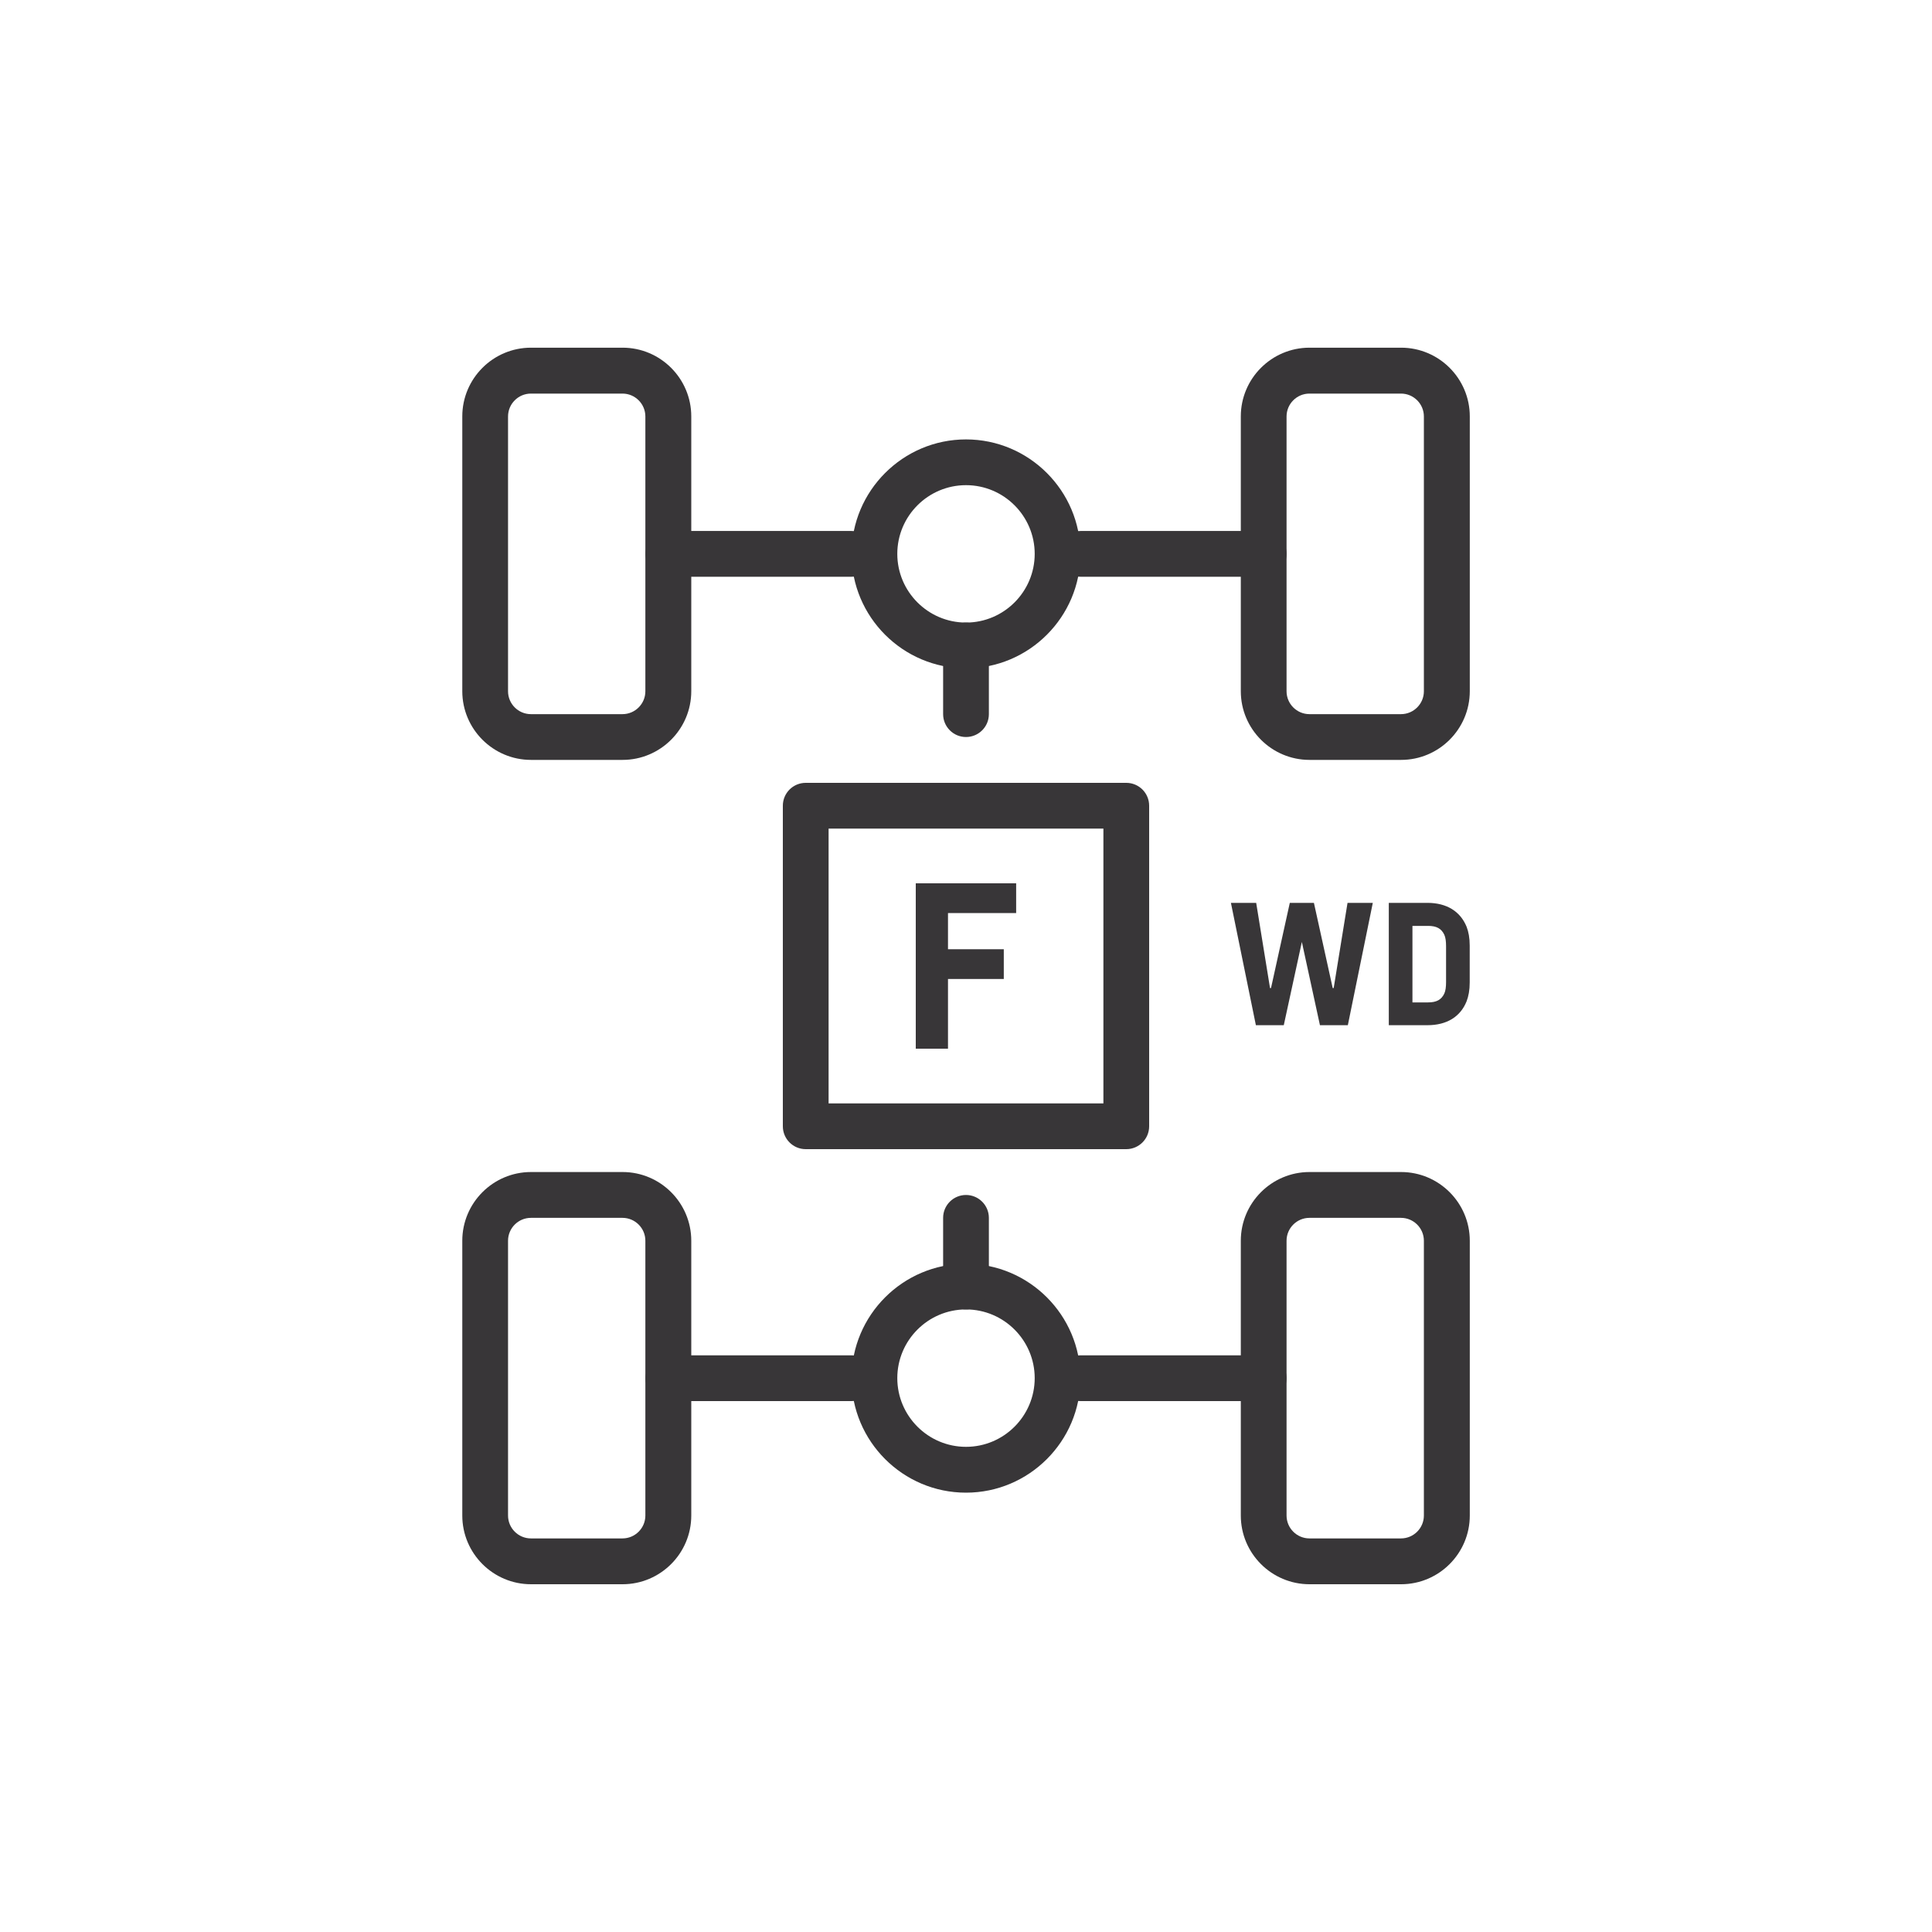 <?xml version="1.0" encoding="UTF-8"?>
<svg id="Layer_1" xmlns="http://www.w3.org/2000/svg" viewBox="0 0 250 250">
  <defs>
    <style>
      .cls-1 {
        fill: #383638;
      }
    </style>
  </defs>
  <path class="cls-1" d="M80.56,98.33h-11.85c-4.9,0-8.89-3.99-8.89-8.89v-35.56c0-4.9,3.99-8.89,8.89-8.89h11.85c4.9,0,8.89,3.99,8.89,8.89v35.56c0,4.9-3.99,8.89-8.89,8.89ZM68.7,50.93c-1.63,0-2.96,1.33-2.96,2.96v35.56c0,1.63,1.33,2.96,2.96,2.96h11.85c1.63,0,2.96-1.33,2.96-2.96v-35.56c0-1.63-1.33-2.96-2.96-2.96h-11.85Z"/>
  <path class="cls-1" d="M181.3,98.33h-11.85c-4.9,0-8.89-3.99-8.89-8.89v-35.56c0-4.9,3.99-8.89,8.89-8.89h11.85c4.9,0,8.89,3.99,8.89,8.89v35.56c0,4.9-3.99,8.89-8.89,8.89ZM169.44,50.93c-1.63,0-2.96,1.33-2.96,2.96v35.56c0,1.63,1.33,2.96,2.96,2.96h11.85c1.63,0,2.96-1.33,2.96-2.96v-35.56c0-1.63-1.33-2.96-2.96-2.96h-11.85Z"/>
  <path class="cls-1" d="M80.56,205h-11.85c-4.9,0-8.89-3.99-8.89-8.89v-35.56c0-4.9,3.99-8.89,8.89-8.89h11.85c4.9,0,8.89,3.99,8.89,8.89v35.56c0,4.9-3.99,8.89-8.89,8.89ZM68.7,157.59c-1.63,0-2.96,1.33-2.96,2.96v35.56c0,1.63,1.33,2.96,2.96,2.96h11.85c1.63,0,2.96-1.33,2.96-2.96v-35.56c0-1.63-1.33-2.96-2.96-2.96h-11.85Z"/>
  <path class="cls-1" d="M181.3,205h-11.85c-4.9,0-8.89-3.99-8.89-8.89v-35.56c0-4.9,3.99-8.89,8.89-8.89h11.85c4.9,0,8.89,3.99,8.89,8.89v35.56c0,4.9-3.99,8.89-8.89,8.89ZM169.44,157.59c-1.63,0-2.96,1.33-2.96,2.96v35.56c0,1.63,1.33,2.96,2.96,2.96h11.85c1.63,0,2.96-1.33,2.96-2.96v-35.56c0-1.63-1.33-2.96-2.96-2.96h-11.85Z"/>
  <path class="cls-1" d="M163.52,74.63h-23.7c-1.64,0-2.96-1.33-2.96-2.96s1.33-2.96,2.96-2.96h23.7c1.64,0,2.96,1.33,2.96,2.96s-1.33,2.96-2.96,2.96Z"/>
  <path class="cls-1" d="M110.19,74.63h-23.7c-1.64,0-2.96-1.33-2.96-2.96s1.33-2.96,2.96-2.96h23.7c1.64,0,2.96,1.33,2.96,2.96s-1.33,2.96-2.96,2.96Z"/>
  <path class="cls-1" d="M163.52,181.3h-23.7c-1.64,0-2.96-1.33-2.96-2.96s1.33-2.96,2.96-2.96h23.7c1.64,0,2.96,1.33,2.96,2.96s-1.33,2.96-2.96,2.96Z"/>
  <path class="cls-1" d="M110.19,181.3h-23.7c-1.64,0-2.96-1.33-2.96-2.96s1.33-2.96,2.96-2.96h23.7c1.64,0,2.96,1.33,2.96,2.96s-1.33,2.96-2.96,2.96Z"/>
  <path class="cls-1" d="M125,86.48c-8.17,0-14.81-6.65-14.81-14.81s6.65-14.81,14.81-14.81,14.81,6.65,14.81,14.81-6.65,14.81-14.81,14.81ZM125,62.78c-4.9,0-8.89,3.99-8.89,8.89s3.99,8.89,8.89,8.89,8.89-3.99,8.89-8.89-3.99-8.89-8.89-8.89Z"/>
  <path class="cls-1" d="M125,193.15c-8.17,0-14.81-6.65-14.81-14.81s6.65-14.81,14.81-14.81,14.81,6.65,14.81,14.81-6.65,14.81-14.81,14.81ZM125,169.44c-4.9,0-8.89,3.99-8.89,8.89s3.99,8.89,8.89,8.89,8.89-3.99,8.89-8.89-3.99-8.89-8.89-8.89Z"/>
  <path class="cls-1" d="M125,169.44c-1.64,0-2.96-1.33-2.96-2.96v-8.89c0-1.64,1.33-2.96,2.96-2.96s2.96,1.33,2.96,2.96v8.89c0,1.64-1.33,2.96-2.96,2.96Z"/>
  <path class="cls-1" d="M145.74,148.7h-41.48c-1.64,0-2.96-1.33-2.96-2.96v-41.48c0-1.64,1.33-2.96,2.96-2.96h41.48c1.64,0,2.96,1.33,2.96,2.96v41.48c0,1.64-1.33,2.96-2.96,2.96ZM107.22,142.78h35.56v-35.56h-35.56v35.56Z"/>
  <path class="cls-1" d="M125,95.37c-1.64,0-2.96-1.33-2.96-2.96v-8.89c0-1.64,1.33-2.96,2.96-2.96s2.96,1.33,2.96,2.96v8.89c0,1.64-1.33,2.96-2.96,2.96Z"/>
  <g>
    <path class="cls-1" d="M170.8,132.66l-2.34-10.77-2.34,10.77h-3.61l-3.23-15.83h3.27l1.79,11.02h.13l2.43-11.02h3.12l2.43,11.02h.13l1.79-11.02h3.27l-3.23,15.83h-3.61Z"/>
    <path class="cls-1" d="M179.71,132.66v-15.83h5c2.49,0,4.26,1.1,5.07,3.1.25.65.4,1.44.4,2.43v4.77c0,.99-.15,1.77-.4,2.43-.8,2.01-2.57,3.1-5.07,3.1h-5ZM187.12,122.43c0-.59-.06-1.12-.23-1.48-.38-.8-1.01-1.14-2.09-1.14h-2.03v9.9h2.03c1.08,0,1.71-.34,2.09-1.14.17-.36.23-.89.23-1.48v-4.67Z"/>
  </g>
  <path class="cls-1" d="M118.5,135.71v-21.41h12.99v3.85h-8.82v4.68h7.22v3.85h-7.22v9.02h-4.17Z"/>
</svg>